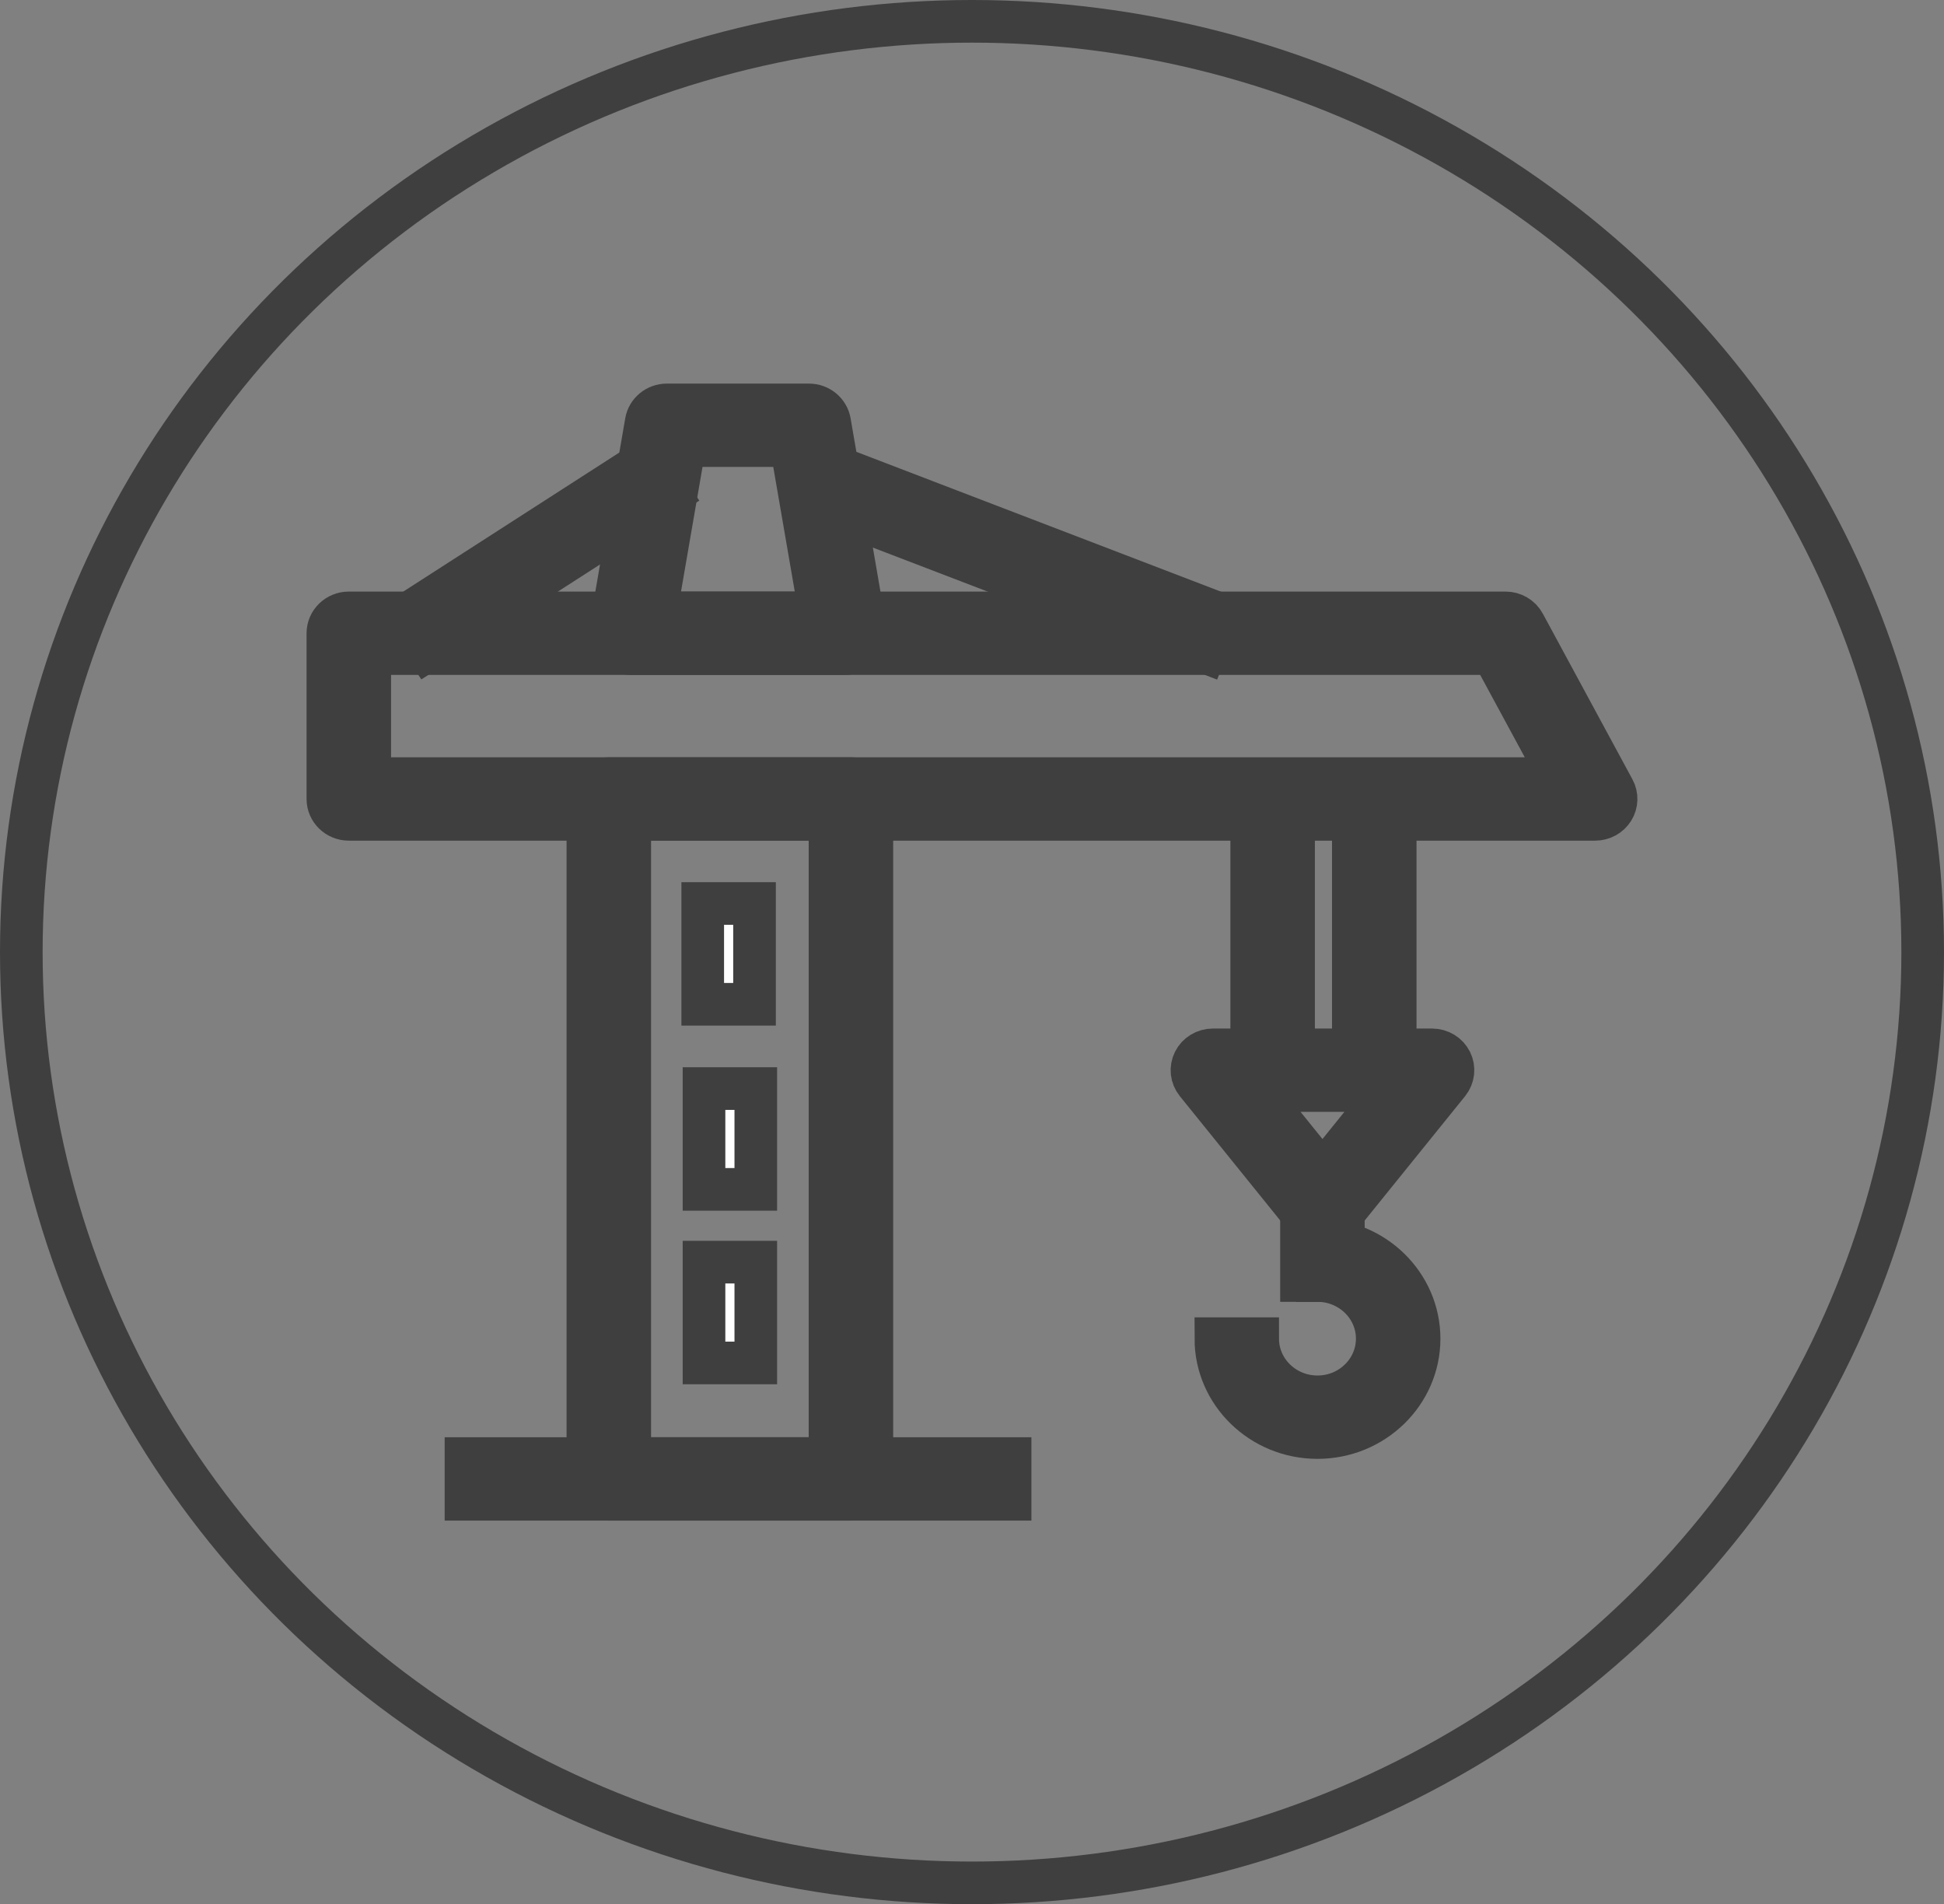 <?xml version="1.0" encoding="UTF-8"?><svg id="Layer_2" xmlns="http://www.w3.org/2000/svg" viewBox="0 0 45.606 44.662"><rect x="0" y="0" width="45.606" height="44.662" fill="#808080" stroke="none"/><defs><style>.cls-1{fill:#fff;}.cls-2,.cls-3{fill:none;stroke:#3f3f3f;}.cls-3{stroke-miterlimit:10;}</style></defs><g id="Layer_1-2"><ellipse class="cls-2" cx="22.803" cy="22.331" rx="22.303" ry="21.831"/><rect class="cls-1" x="10.932" y="34.21" width="12.765" height=".955"/><rect class="cls-3" x="10.932" y="34.21" width="12.765" height=".955"/><g><path class="cls-1" d="M14.774,34.21h4.698v-14.993h-4.698v14.993Zm5.189,.955h-5.68c-.271,0-.491-.214-.491-.477v-15.948c0-.264,.22-.478,.491-.478h5.68c.271,0,.491,.214,.491,.478v15.948c0,.263-.22,.477-.491,.477"/><path class="cls-3" d="M14.774,34.21h4.698v-14.993h-4.698v14.993Zm5.189,.955h-5.68c-.271,0-.491-.214-.491-.477v-15.948c0-.264,.22-.478,.491-.478h5.68c.271,0,.491,.214,.491,.478v15.948c0,.263-.22,.477-.491,.477Z"/><path class="cls-1" d="M8.674,18.262h27.936l-1.587-2.932H8.674v2.932Zm28.749,.955H8.183c-.271,0-.491-.214-.491-.477v-3.888c0-.263,.22-.477,.491-.477h27.136c.183,0,.35,.098,.435,.255l2.103,3.887c.08,.148,.075,.326-.014,.469s-.248,.231-.42,.231"/><path class="cls-3" d="M8.674,18.262h27.936l-1.587-2.932H8.674v2.932Zm28.749,.955H8.183c-.271,0-.491-.214-.491-.477v-3.888c0-.263,.22-.477,.491-.477h27.136c.183,0,.35,.098,.435,.255l2.103,3.887c.08,.148,.075,.326-.014,.469s-.248,.231-.42,.231Z"/><path class="cls-1" d="M15.383,14.375h3.856l-.677-3.923h-2.502l-.677,3.923Zm4.436,.955h-5.016c-.144,0-.281-.062-.375-.169-.093-.107-.133-.249-.109-.387l.842-4.879c.039-.23,.244-.398,.484-.398h3.333c.239,0,.444,.168,.484,.398l.841,4.879c.024,.138-.016,.28-.109,.387-.094,.107-.23,.169-.375,.169"/><path class="cls-3" d="M15.383,14.375h3.856l-.677-3.923h-2.502l-.677,3.923Zm4.436,.955h-5.016c-.144,0-.281-.062-.375-.169-.093-.107-.133-.249-.109-.387l.842-4.879c.039-.23,.244-.398,.484-.398h3.333c.239,0,.444,.168,.484,.398l.841,4.879c.024,.138-.016,.28-.109,.387-.094,.107-.23,.169-.375,.169Z"/></g><rect class="cls-1" x="29.365" y="18.74" width=".982" height="6.361"/><rect class="cls-3" x="29.365" y="18.74" width=".982" height="6.361"/><g><path class="cls-1" d="M29.464,25.578l1.561,1.933,1.561-1.933h-3.122Zm1.561,3.183h0c-.151,0-.293-.067-.386-.182l-2.571-3.183c-.116-.144-.138-.339-.055-.504,.082-.164,.253-.268,.441-.268h5.142c.188,0,.36,.104,.442,.268,.082,.165,.06,.36-.056,.504l-2.571,3.183c-.093,.115-.235,.182-.386,.182"/><path class="cls-3" d="M29.464,25.578l1.561,1.933,1.561-1.933h-3.122Zm1.561,3.183h0c-.151,0-.293-.067-.386-.182l-2.571-3.183c-.116-.144-.138-.339-.055-.504,.082-.164,.253-.268,.441-.268h5.142c.188,0,.36,.104,.442,.268,.082,.165,.06,.36-.056,.504l-2.571,3.183c-.093,.115-.235,.182-.386,.182Z"/></g><rect class="cls-1" x="31.749" y="18.74" width=".982" height="6.361"/><rect class="cls-3" x="31.749" y="18.74" width=".982" height="6.361"/><g><path class="cls-1" d="M30.908,29.079v.955c.773,0,1.402,.612,1.402,1.364s-.629,1.364-1.402,1.364-1.403-.612-1.403-1.364h-.981c0,1.278,1.069,2.319,2.384,2.319s2.384-1.041,2.384-2.319-1.069-2.319-2.384-2.319"/><path class="cls-3" d="M30.908,29.079v.955c.773,0,1.402,.612,1.402,1.364s-.629,1.364-1.402,1.364-1.403-.612-1.403-1.364h-.981c0,1.278,1.069,2.319,2.384,2.319s2.384-1.041,2.384-2.319-1.069-2.319-2.384-2.319Z"/></g><rect class="cls-1" x="30.534" y="28.284" width=".982" height="1.751"/><rect class="cls-3" x="30.533" y="28.284" width=".982" height="1.75"/><polygon class="cls-1" points="10.025 15.251 9.484 14.455 15.163 10.801 15.704 11.598 10.025 15.251"/><polygon class="cls-3" points="10.025 15.251 9.484 14.455 15.163 10.801 15.704 11.598 10.025 15.251"/><polygon class="cls-1" points="28.274 15.297 19.028 11.752 19.388 10.864 28.634 14.409 28.274 15.297"/><polygon class="cls-3" points="28.274 15.297 19.028 11.752 19.388 10.864 28.634 14.409 28.274 15.297"/><rect class="cls-1" x="16.486" y="21.191" width="1.215" height="2.364"/><rect class="cls-3" x="16.486" y="21.191" width="1.215" height="2.364"/><rect class="cls-1" x="16.516" y="25.532" width="1.215" height="2.364"/><rect class="cls-3" x="16.516" y="25.532" width="1.215" height="2.364"/><rect class="cls-1" x="16.516" y="29.603" width="1.215" height="2.364"/><rect class="cls-3" x="16.516" y="29.603" width="1.215" height="2.364"/></g></svg>